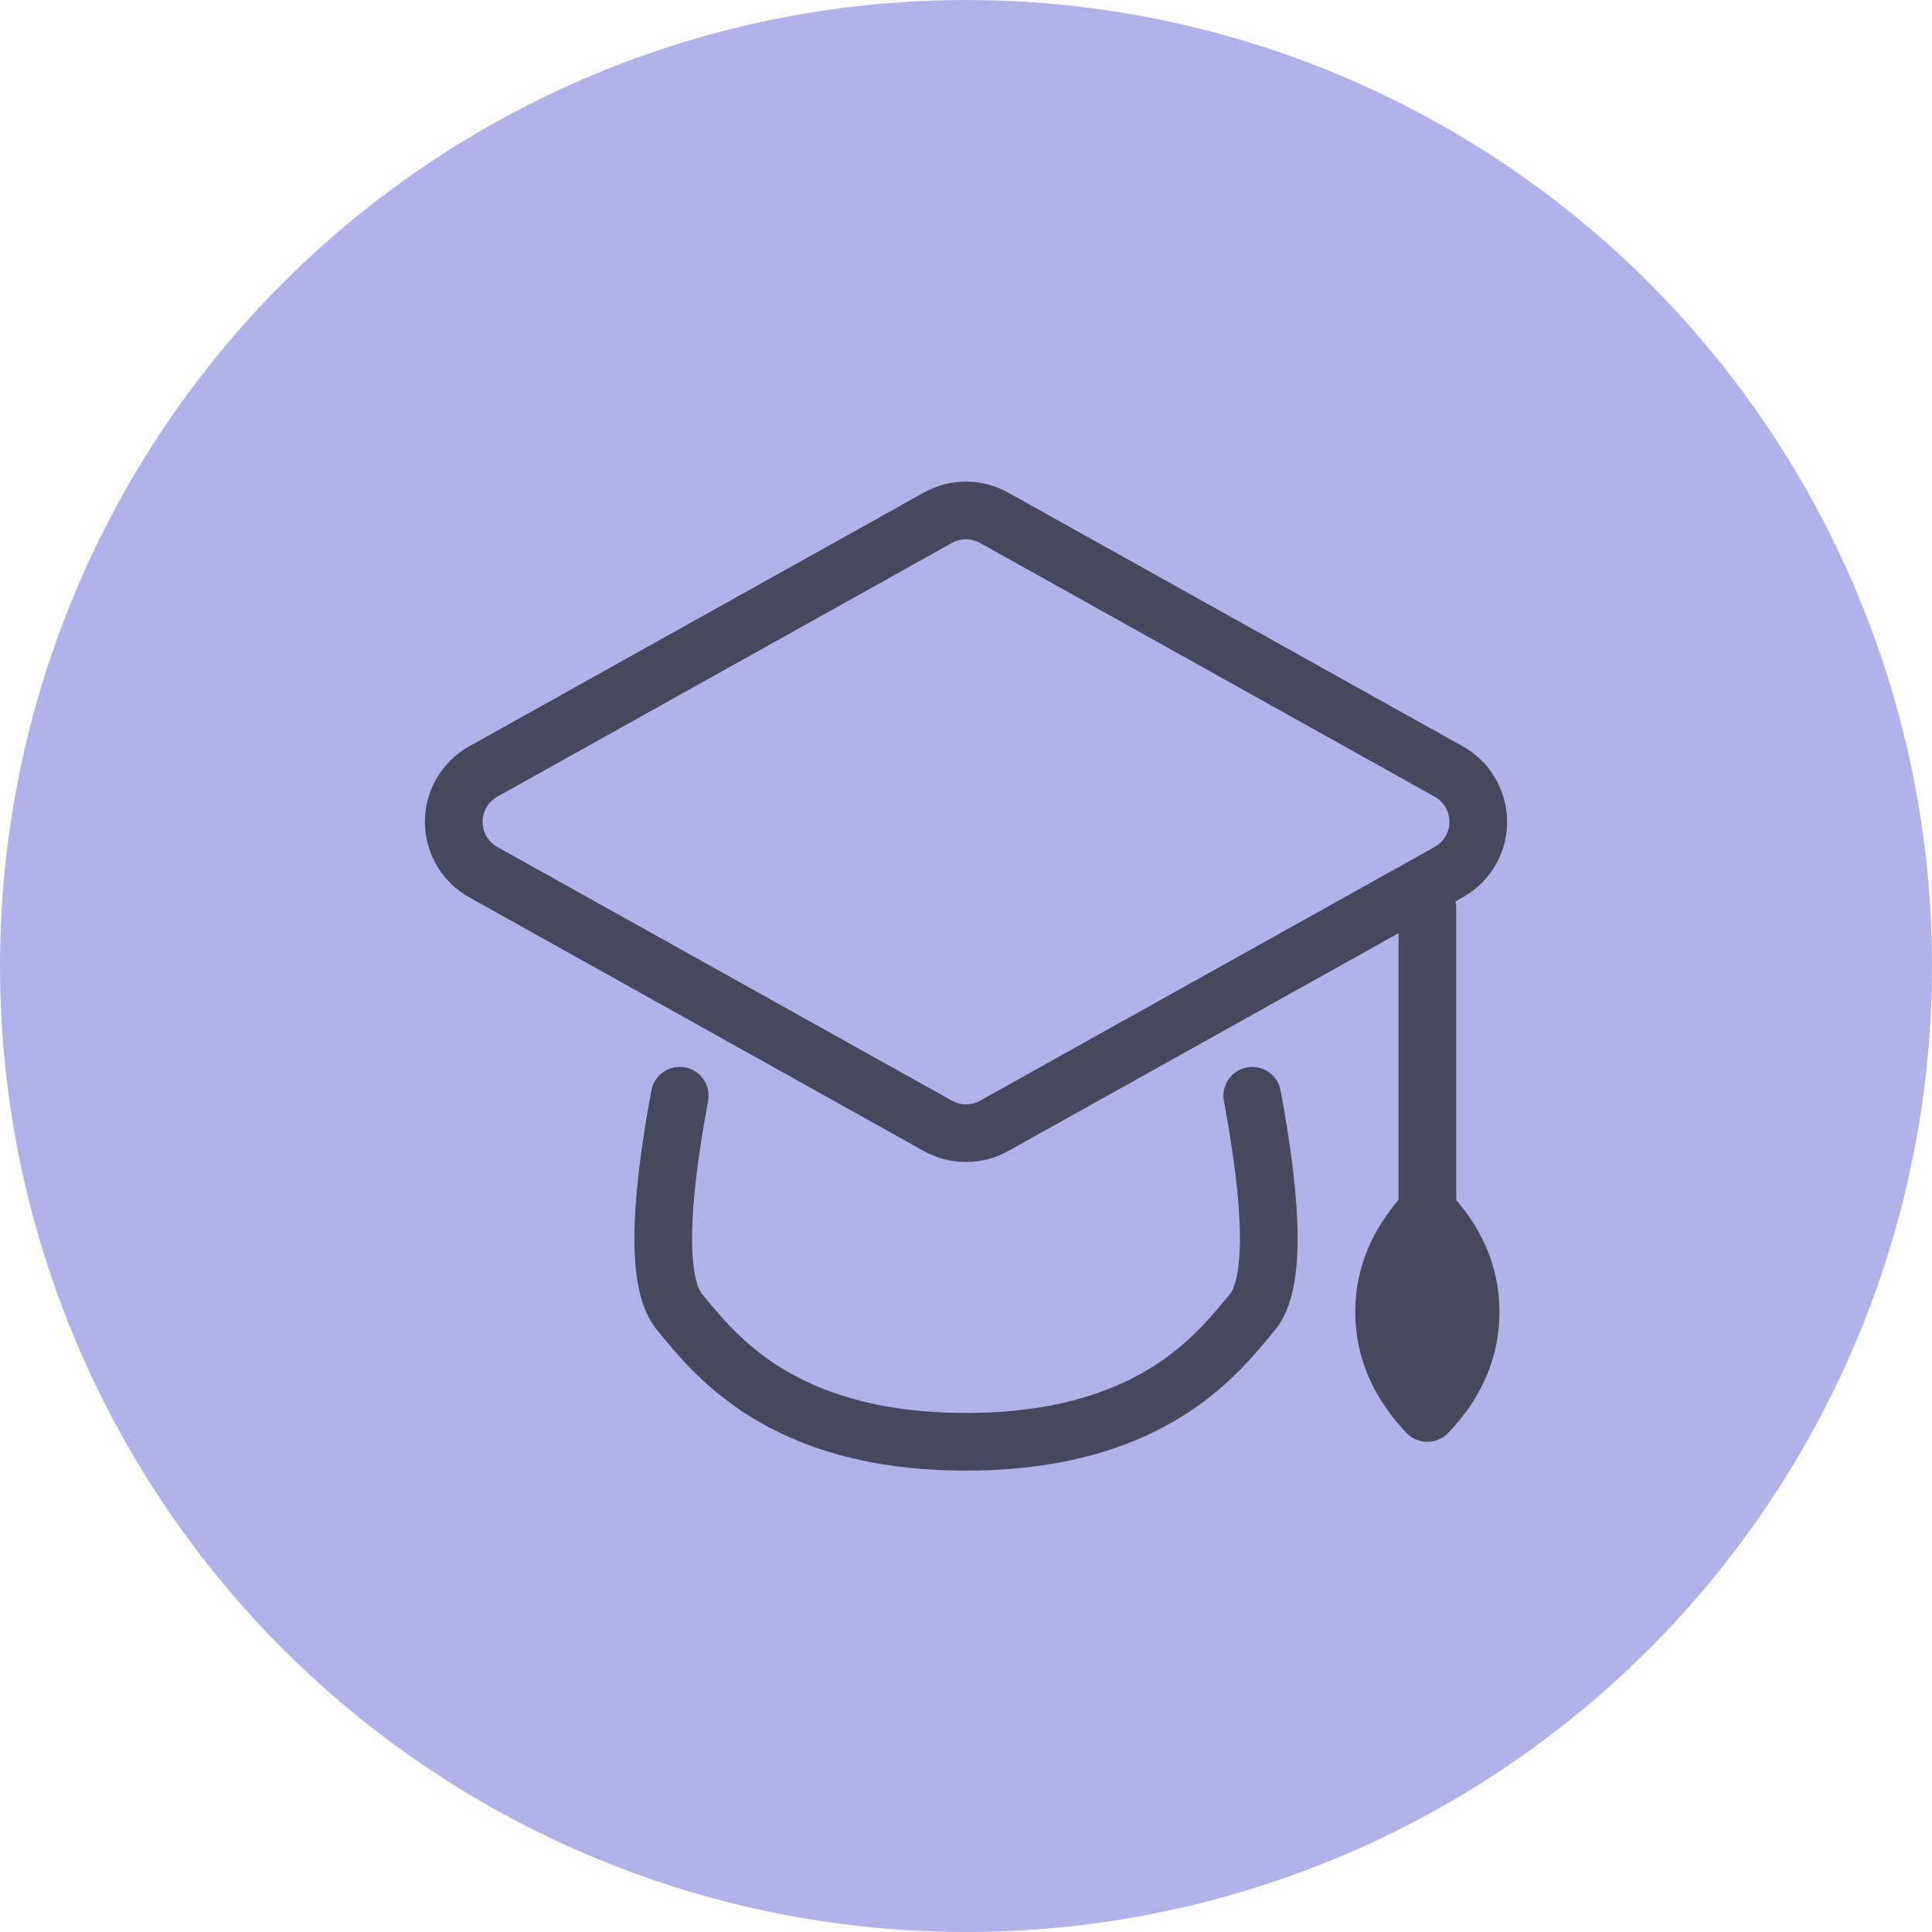 <?xml version="1.0" encoding="UTF-8"?> <svg xmlns="http://www.w3.org/2000/svg" width="67" height="67" viewBox="0 0 67 67"><g fill="none" fill-rule="evenodd"><circle cx="33.5" cy="33.5" r="33.5" fill="#AFB3E9"></circle><g stroke="#000" stroke-width="2" opacity=".6"><path d="M5.761 20.754c-.324.18-.59.448-.772.771-.269.483-.317 1.028-.177 1.52.14.493.467.932.95 1.201l15.763 8.798c.606.338 1.344.338 1.95 0l15.764-8.798c.324-.18.59-.448.772-.771.269-.483.317-1.028.177-1.52-.14-.493-.467-.932-.95-1.201l-15.763-8.798c-.606-.338-1.344-.338-1.95 0L5.761 20.754z" transform="translate(11 6)"></path><path stroke-linecap="round" stroke-linejoin="round" d="M32.427 32c.764 4.097.764 6.6 0 7.51C31.282 40.876 28.991 44 22.5 44c-6.49 0-8.782-3.124-9.927-4.49-.764-.91-.764-3.413 0-7.51" transform="translate(11 6)"></path><path stroke-linecap="round" d="M38.5 25.5L38.5 38.25" transform="translate(11 6)"></path><path fill="#000" stroke-linejoin="round" d="M38.5 43c1-1.045 1.5-2.211 1.5-3.5 0-1.289-.5-2.455-1.5-3.5-1 1.045-1.5 2.211-1.5 3.5 0 1.289.5 2.455 1.5 3.5z" transform="translate(11 6)"></path></g></g></svg> 